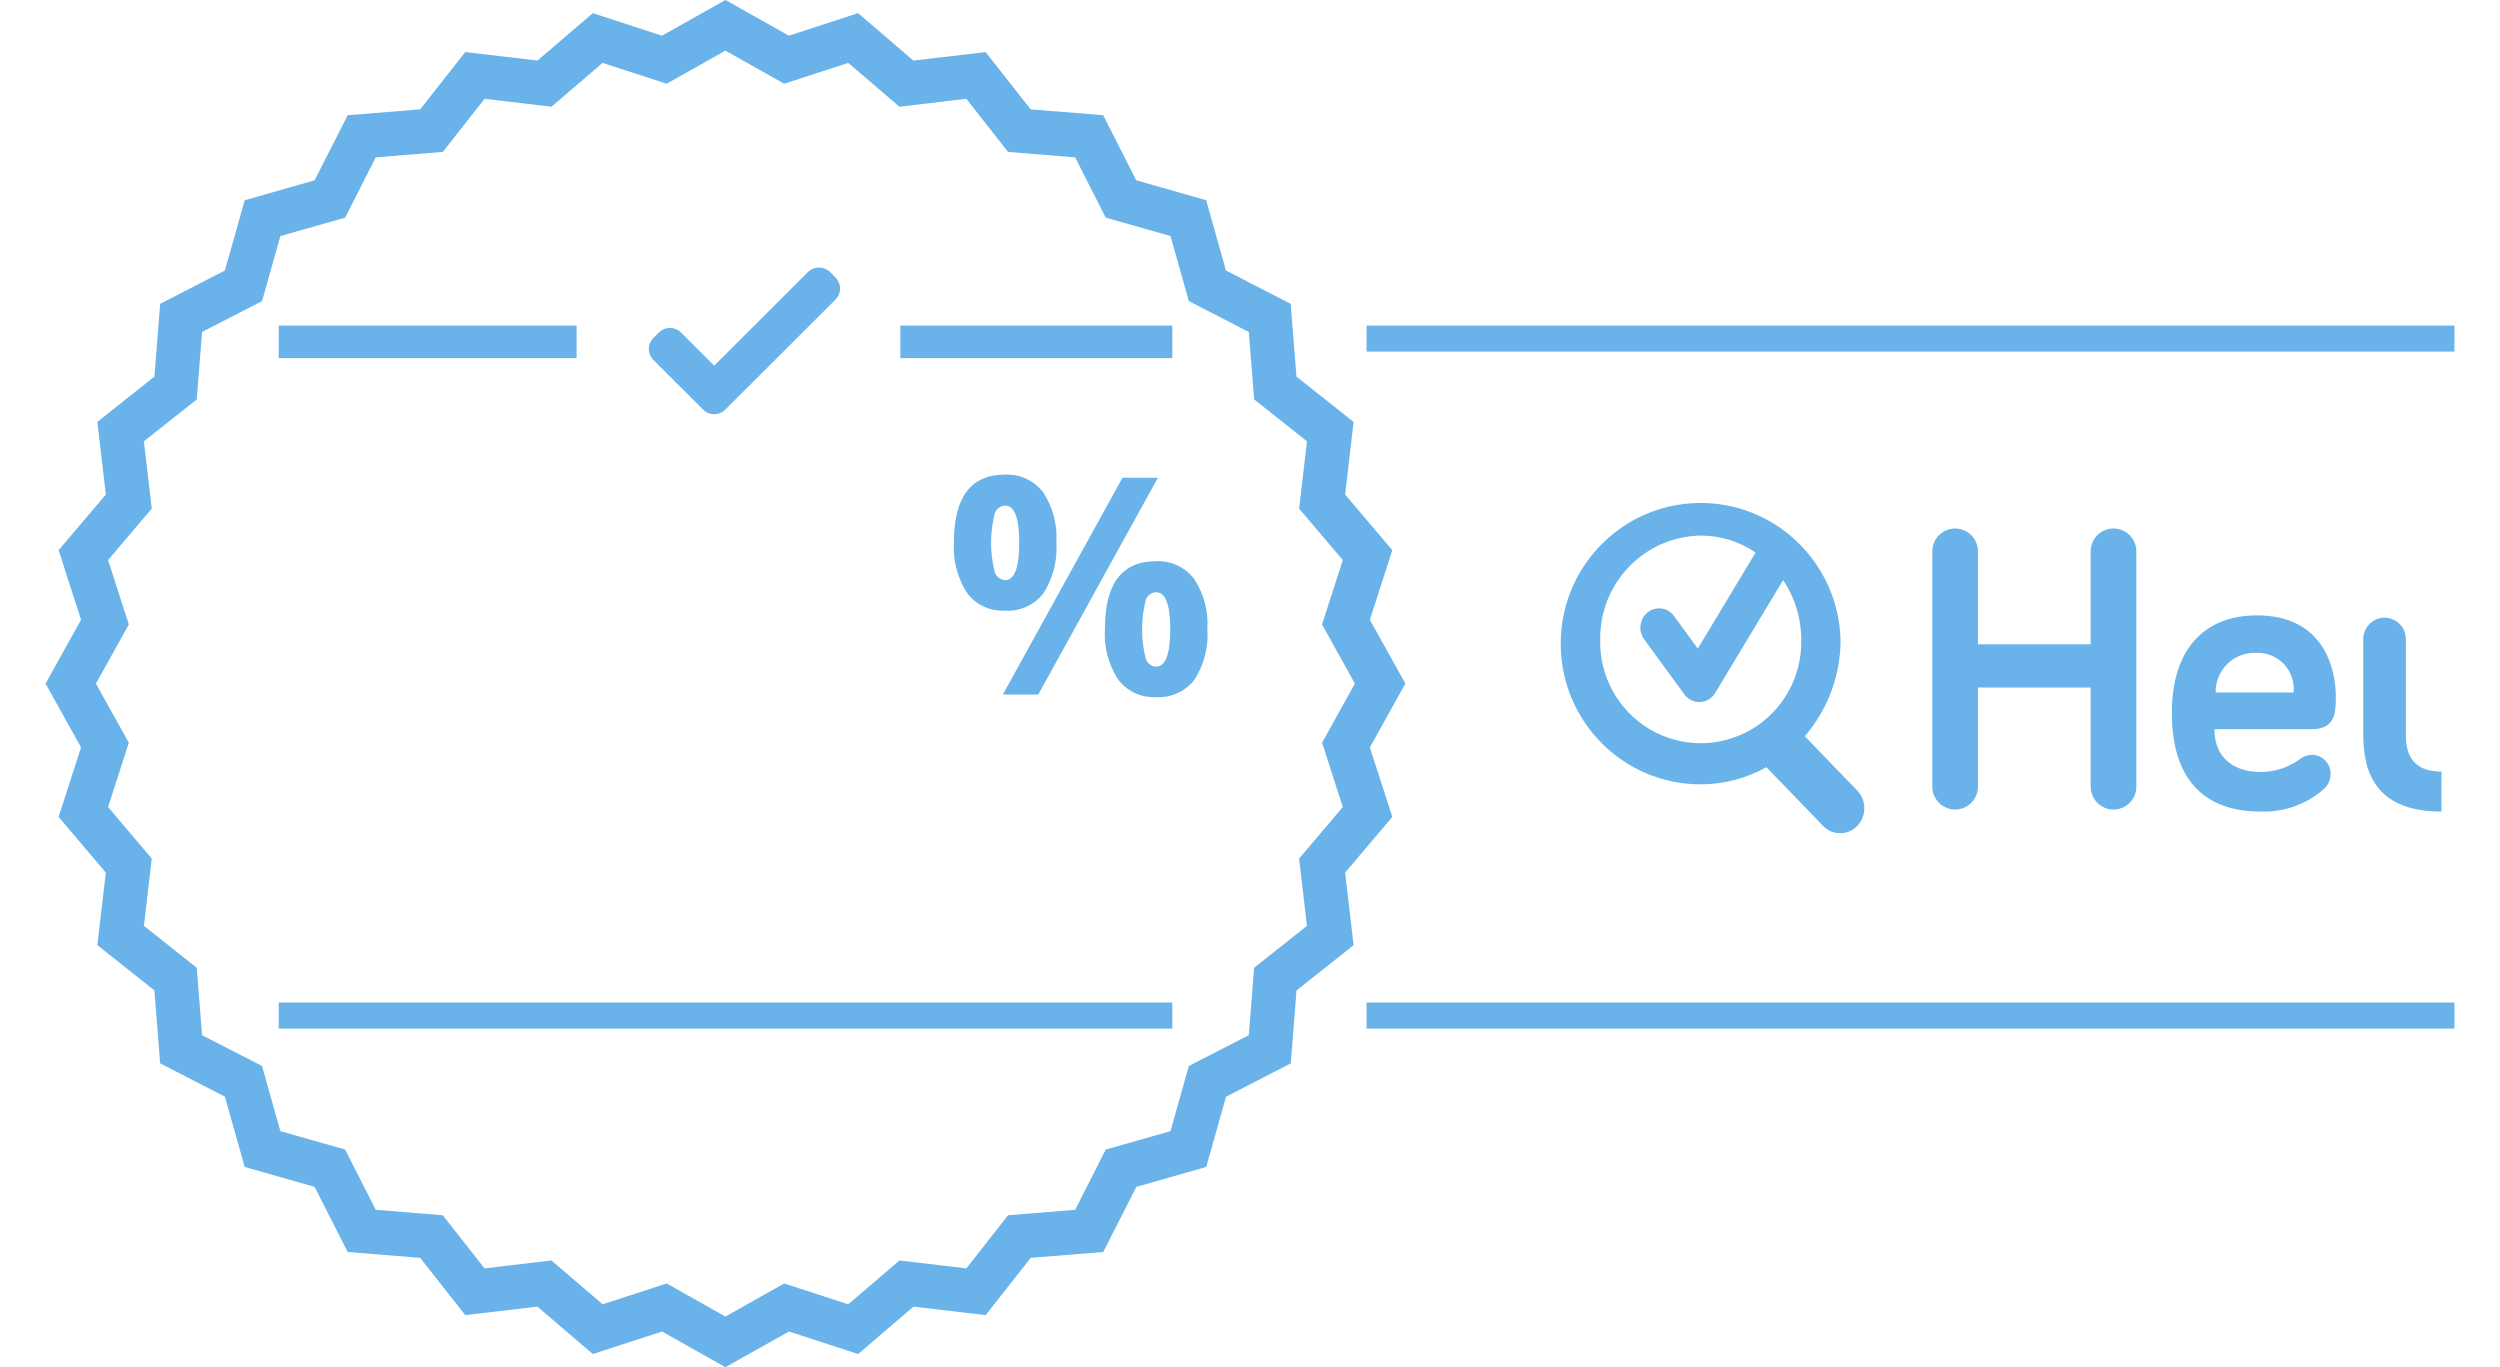 <?xml version="1.0" encoding="UTF-8"?>
<svg width="192px" height="105px" viewBox="0 0 74 42" version="1.1" xmlns="http://www.w3.org/2000/svg" xmlns:xlink="http://www.w3.org/1999/xlink">
    <!-- Generator: Sketch 53 (72520) - https://sketchapp.com -->
    <title>22xx</title>
    <desc>Created with Sketch.</desc>
    <g id="Page-1" stroke="none" stroke-width="1" fill="none" fill-rule="evenodd">
        <g id="UI-KIT" transform="translate(-613, -5047)" fill="#69B3EA">
            <path d="M633.885,5089 L631.936,5087.904 L629.811,5088.596 L628.111,5087.14 L625.893,5087.4 L624.508,5085.641 L622.281,5085.461 L621.265,5083.461 L619.117,5082.849 L618.509,5080.69 L616.52,5079.666 L616.343,5077.426 L614.59,5076.034 L614.851,5073.807 L613.401,5072.095 L614.09,5069.96 L613,5068 L614.09,5066.04 L613.401,5063.901 L614.851,5062.193 L614.59,5059.962 L616.343,5058.57 L616.52,5056.334 L618.509,5055.31 L619.117,5053.151 L621.265,5052.539 L622.281,5050.539 L624.508,5050.359 L625.893,5048.6 L628.111,5048.86 L629.811,5047.404 L631.936,5048.096 L633.885,5047 L635.835,5048.096 L637.96,5047.404 L639.659,5048.86 L641.878,5048.6 L643.262,5050.359 L645.49,5050.539 L646.505,5052.539 L648.654,5053.151 L649.261,5055.31 L651.25,5056.334 L651.427,5058.57 L653.183,5059.962 L652.922,5062.193 L654.372,5063.901 L653.682,5066.04 L654.773,5068 L653.682,5069.96 L654.372,5072.095 L652.922,5073.807 L653.183,5076.034 L651.429,5077.426 L651.253,5079.666 L649.264,5080.69 L648.656,5082.849 L646.508,5083.461 L645.492,5085.461 L643.264,5085.641 L641.88,5087.4 L639.662,5087.14 L637.962,5088.596 L635.837,5087.904 L633.885,5089 Z M632.08,5086.428 L633.885,5087.444 L635.69,5086.428 L637.658,5087.068 L639.232,5085.721 L641.286,5085.965 L642.567,5084.333 L644.629,5084.165 L645.569,5082.313 L647.558,5081.749 L648.121,5079.746 L649.963,5078.802 L650.127,5076.73 L651.75,5075.443 L651.509,5073.375 L652.851,5071.791 L652.214,5069.816 L653.223,5068 L652.214,5066.184 L652.851,5064.205 L651.509,5062.625 L651.75,5060.557 L650.127,5059.27 L649.963,5057.198 L648.121,5056.25 L647.558,5054.251 L645.569,5053.687 L644.629,5051.835 L642.567,5051.667 L641.286,5050.035 L639.232,5050.279 L637.658,5048.932 L635.69,5049.572 L633.885,5048.556 L632.08,5049.572 L630.113,5048.932 L628.539,5050.279 L626.485,5050.035 L625.204,5051.667 L623.142,5051.835 L622.202,5053.687 L620.213,5054.251 L619.65,5056.25 L617.808,5057.198 L617.644,5059.27 L616.021,5060.557 L616.262,5062.625 L614.92,5064.205 L615.557,5066.184 L614.547,5068 L615.557,5069.816 L614.92,5071.791 L616.262,5073.375 L616.021,5075.443 L617.644,5076.73 L617.808,5078.802 L619.65,5079.746 L620.213,5081.749 L622.202,5082.313 L623.142,5084.165 L625.204,5084.333 L626.485,5085.965 L628.539,5085.721 L630.113,5087.068 L632.08,5086.428 Z M643.643,5062.121 C643.943,5062.576 644.087,5063.116 644.052,5063.661 C644.091,5064.216 643.95,5064.769 643.648,5065.237 C643.362,5065.594 642.921,5065.789 642.466,5065.76 C642.016,5065.783 641.585,5065.581 641.312,5065.221 C641.012,5064.759 640.869,5064.211 640.904,5063.661 C640.904,5062.274 641.425,5061.581 642.467,5061.581 C642.923,5061.556 643.363,5061.758 643.643,5062.121 Z M642.148,5062.813 C642.012,5063.378 642.012,5063.968 642.148,5064.533 C642.178,5064.693 642.314,5064.812 642.476,5064.821 C642.766,5064.821 642.911,5064.437 642.911,5063.673 C642.911,5062.913 642.767,5062.533 642.476,5062.533 C642.316,5062.539 642.18,5062.655 642.148,5062.813 Z M646.082,5061.677 L647.17,5061.677 L643.496,5068.336 L642.408,5068.336 L646.082,5061.677 Z M648.282,5064.781 C648.582,5065.235 648.726,5065.776 648.691,5066.32 C648.73,5066.874 648.588,5067.426 648.287,5067.892 C648.001,5068.249 647.56,5068.444 647.105,5068.416 C646.655,5068.438 646.224,5068.236 645.951,5067.876 C645.651,5067.416 645.507,5066.87 645.543,5066.32 C645.543,5064.934 646.064,5064.241 647.106,5064.241 C647.562,5064.216 648.002,5064.418 648.282,5064.781 Z M646.787,5065.472 C646.651,5066.038 646.651,5066.627 646.787,5067.192 C646.817,5067.353 646.953,5067.472 647.115,5067.48 C647.405,5067.48 647.55,5067.096 647.55,5066.332 C647.55,5065.572 647.405,5065.193 647.115,5065.193 C646.955,5065.199 646.819,5065.314 646.787,5065.472 Z M620.162,5077.798 L647.613,5077.798 L647.613,5078.598 L620.162,5078.598 L620.162,5077.798 Z M653.581,5077.798 L687,5077.798 L687,5078.598 L653.581,5078.598 L653.581,5077.798 Z M653.581,5057.002 L687,5057.002 L687,5057.802 L653.581,5057.802 L653.581,5057.002 Z M629.312,5057.002 L629.312,5058.002 L620.162,5058.002 L620.162,5057.002 L629.312,5057.002 Z M639.259,5057.002 L647.613,5057.002 L647.613,5058.002 L639.259,5058.002 L639.259,5057.002 Z M637.267,5055.526 C637.356,5055.616 637.407,5055.737 637.407,5055.864 C637.408,5055.991 637.358,5056.112 637.269,5056.202 L633.878,5059.586 C633.691,5059.772 633.389,5059.772 633.202,5059.586 L631.672,5058.058 C631.583,5057.968 631.532,5057.847 631.532,5057.72 C631.532,5057.593 631.583,5057.472 631.672,5057.382 L631.842,5057.214 C632.029,5057.027 632.331,5057.027 632.518,5057.214 L633.54,5058.234 L636.421,5055.354 C636.61,5055.172 636.909,5055.172 637.097,5055.354 L637.267,5055.526 Z M677.229,5071.139 C677.238,5071.397 677.106,5071.639 676.885,5071.771 C676.664,5071.902 676.389,5071.902 676.169,5071.771 C675.948,5071.639 675.816,5071.397 675.825,5071.139 L675.825,5068.12 L672.363,5068.12 L672.363,5071.139 C672.372,5071.397 672.24,5071.639 672.019,5071.77 C671.799,5071.902 671.524,5071.902 671.304,5071.77 C671.083,5071.639 670.951,5071.397 670.96,5071.139 L670.96,5063.965 C670.951,5063.707 671.083,5063.465 671.304,5063.334 C671.524,5063.202 671.799,5063.202 672.019,5063.334 C672.24,5063.465 672.372,5063.707 672.363,5063.965 L672.363,5066.792 L675.825,5066.792 L675.825,5063.965 C675.816,5063.707 675.948,5063.465 676.169,5063.333 C676.389,5063.202 676.664,5063.202 676.885,5063.333 C677.106,5063.465 677.238,5063.707 677.229,5063.965 L677.229,5071.139 Z M680.933,5065.904 C682.978,5065.904 683.356,5067.532 683.356,5068.396 C683.356,5068.86 683.356,5069.4 682.616,5069.4 L679.628,5069.4 C679.628,5070.3 680.245,5070.715 681.04,5070.715 C681.471,5070.717 681.892,5070.581 682.242,5070.328 C682.352,5070.239 682.487,5070.19 682.628,5070.188 C682.946,5070.192 683.201,5070.455 683.197,5070.775 C683.196,5070.953 683.121,5071.121 682.99,5071.239 C682.452,5071.712 681.754,5071.959 681.04,5071.931 C679.361,5071.931 678.319,5070.991 678.319,5068.9 C678.319,5066.98 679.286,5065.904 680.933,5065.904 Z M679.664,5068.272 L682.059,5068.272 C682.09,5067.956 681.985,5067.641 681.769,5067.408 C681.554,5067.176 681.249,5067.047 680.933,5067.056 C680.601,5067.036 680.275,5067.155 680.035,5067.386 C679.794,5067.617 679.659,5067.938 679.664,5068.272 Z M686.602,5070.703 L686.602,5071.931 C686.601,5071.931 686.6,5071.931 686.598,5071.931 C684.649,5071.931 684.199,5070.803 684.199,5069.576 L684.199,5066.656 C684.191,5066.416 684.314,5066.19 684.52,5066.067 C684.726,5065.944 684.982,5065.944 685.188,5066.067 C685.394,5066.19 685.516,5066.416 685.508,5066.656 L685.508,5069.576 C685.508,5070.152 685.703,5070.703 686.598,5070.703 C686.6,5070.703 686.601,5070.703 686.602,5070.703 Z M668.656,5071.287 C668.945,5071.59 668.945,5072.069 668.655,5072.371 C668.518,5072.515 668.328,5072.596 668.13,5072.596 C667.932,5072.596 667.743,5072.515 667.605,5072.371 L665.863,5070.568 C665.246,5070.914 664.551,5071.095 663.845,5071.095 C661.487,5071.096 659.568,5069.187 659.545,5066.816 C659.522,5064.445 661.403,5062.498 663.761,5062.452 C666.119,5062.406 668.073,5064.278 668.142,5066.648 C668.145,5067.739 667.754,5068.793 667.042,5069.616 L668.656,5071.287 Z M660.759,5066.648 C660.73,5067.776 661.313,5068.83 662.28,5069.402 C663.247,5069.975 664.446,5069.975 665.413,5069.402 C666.38,5068.83 666.962,5067.776 666.934,5066.648 C666.935,5065.997 666.741,5065.36 666.377,5064.821 L664.291,5068.288 C664.192,5068.451 664.02,5068.556 663.829,5068.568 L663.803,5068.568 C663.622,5068.567 663.452,5068.479 663.345,5068.332 L662.109,5066.64 C661.918,5066.378 661.967,5066.011 662.221,5065.808 C662.319,5065.73 662.441,5065.688 662.567,5065.688 C662.749,5065.688 662.92,5065.776 663.025,5065.924 L663.757,5066.924 L665.533,5063.973 C665.035,5063.634 664.447,5063.453 663.846,5063.453 C662.117,5063.48 660.735,5064.91 660.759,5066.648 Z" id="22xx"></path>
        </g>
    </g>
</svg>